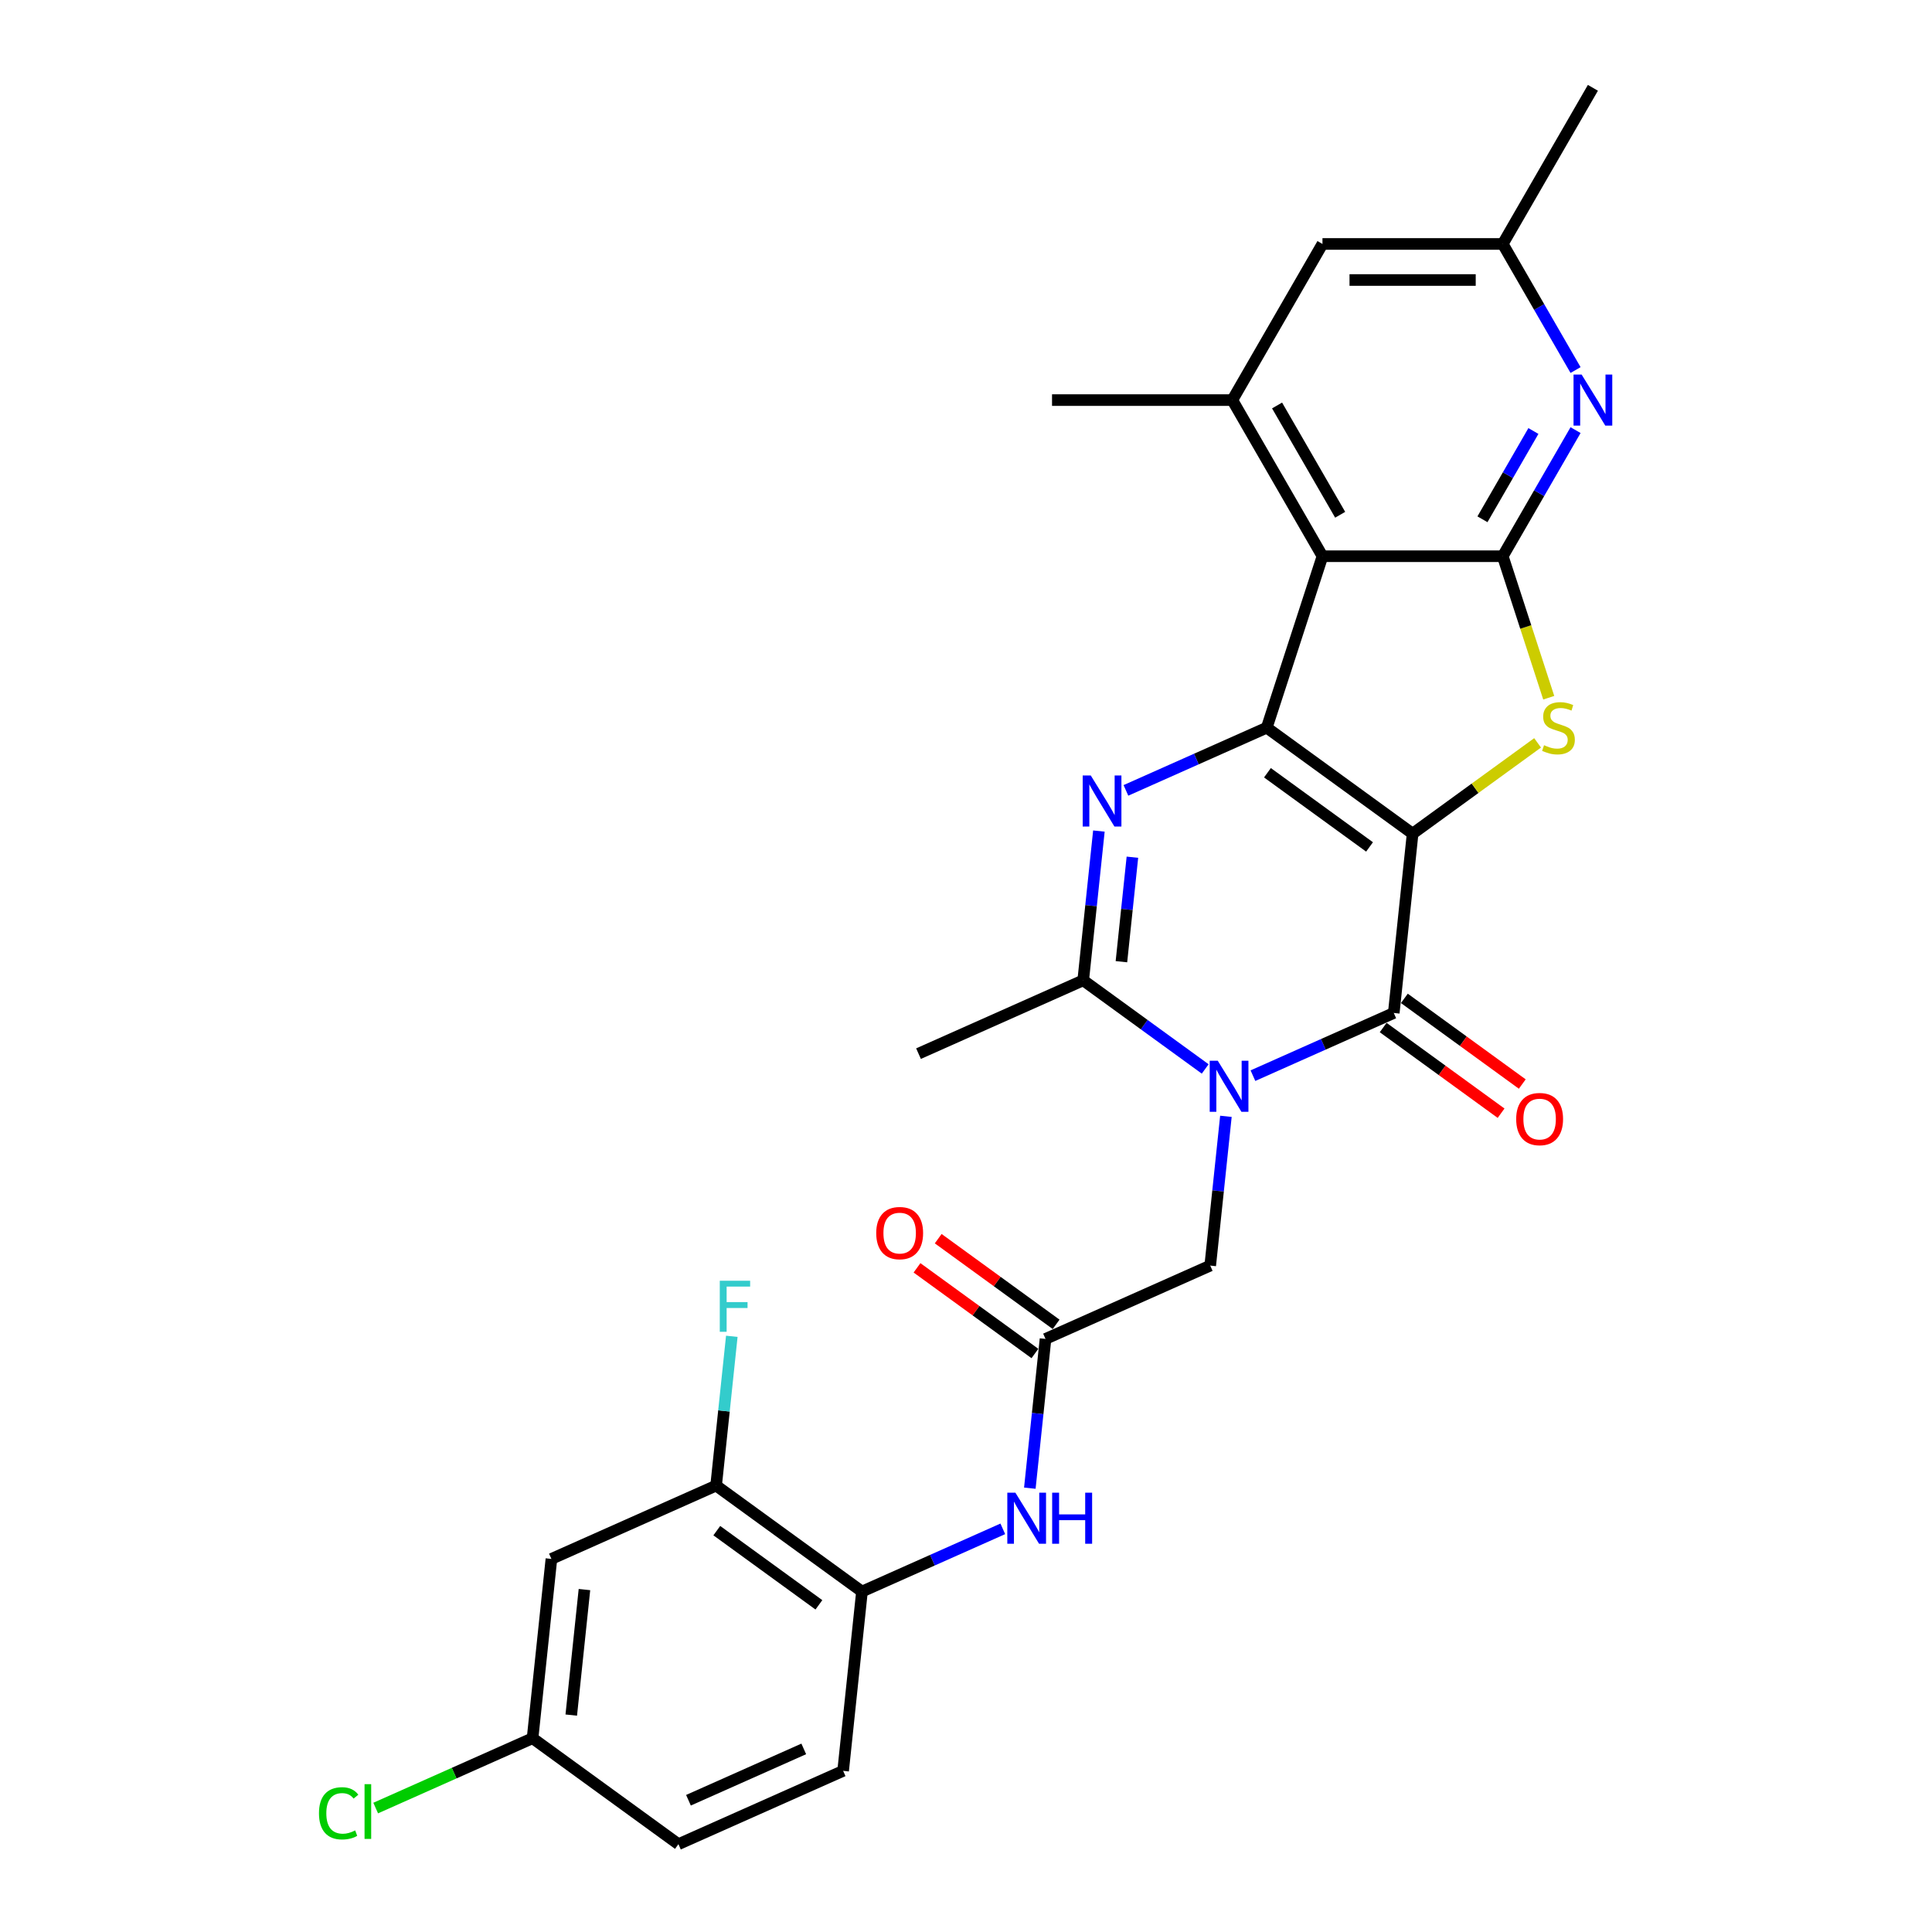<?xml version='1.0' encoding='iso-8859-1'?>
<svg version='1.1' baseProfile='full'
              xmlns='http://www.w3.org/2000/svg'
                      xmlns:rdkit='http://www.rdkit.org/xml'
                      xmlns:xlink='http://www.w3.org/1999/xlink'
                  xml:space='preserve'
width='1000px' height='1000px' viewBox='0 0 1000 1000'>
<!-- END OF HEADER -->
<rect style='opacity:1.0;fill:#FFFFFF;stroke:none' width='1000' height='1000' x='0' y='0'> </rect>
<path class='bond-0' d='M 731.167,431.5 L 655.671,376.649' style='fill:none;fill-rule:evenodd;stroke:#000000;stroke-width:6px;stroke-linecap:butt;stroke-linejoin:miter;stroke-opacity:1' />
<path class='bond-0' d='M 708.872,438.371 L 656.026,399.976' style='fill:none;fill-rule:evenodd;stroke:#000000;stroke-width:6px;stroke-linecap:butt;stroke-linejoin:miter;stroke-opacity:1' />
<path class='bond-2' d='M 731.167,431.5 L 721.412,524.306' style='fill:none;fill-rule:evenodd;stroke:#000000;stroke-width:6px;stroke-linecap:butt;stroke-linejoin:miter;stroke-opacity:1' />
<path class='bond-4' d='M 731.167,431.5 L 763.511,408' style='fill:none;fill-rule:evenodd;stroke:#000000;stroke-width:6px;stroke-linecap:butt;stroke-linejoin:miter;stroke-opacity:1' />
<path class='bond-4' d='M 763.511,408 L 795.856,384.5' style='fill:none;fill-rule:evenodd;stroke:#CCCC00;stroke-width:6px;stroke-linecap:butt;stroke-linejoin:miter;stroke-opacity:1' />
<path class='bond-3' d='M 655.671,376.649 L 619.224,392.877' style='fill:none;fill-rule:evenodd;stroke:#000000;stroke-width:6px;stroke-linecap:butt;stroke-linejoin:miter;stroke-opacity:1' />
<path class='bond-3' d='M 619.224,392.877 L 582.777,409.104' style='fill:none;fill-rule:evenodd;stroke:#0000FF;stroke-width:6px;stroke-linecap:butt;stroke-linejoin:miter;stroke-opacity:1' />
<path class='bond-5' d='M 655.671,376.649 L 684.508,287.9' style='fill:none;fill-rule:evenodd;stroke:#000000;stroke-width:6px;stroke-linecap:butt;stroke-linejoin:miter;stroke-opacity:1' />
<path class='bond-1' d='M 648.518,556.76 L 684.965,540.533' style='fill:none;fill-rule:evenodd;stroke:#0000FF;stroke-width:6px;stroke-linecap:butt;stroke-linejoin:miter;stroke-opacity:1' />
<path class='bond-1' d='M 684.965,540.533 L 721.412,524.306' style='fill:none;fill-rule:evenodd;stroke:#000000;stroke-width:6px;stroke-linecap:butt;stroke-linejoin:miter;stroke-opacity:1' />
<path class='bond-7' d='M 623.808,553.285 L 592.238,530.348' style='fill:none;fill-rule:evenodd;stroke:#0000FF;stroke-width:6px;stroke-linecap:butt;stroke-linejoin:miter;stroke-opacity:1' />
<path class='bond-7' d='M 592.238,530.348 L 560.668,507.411' style='fill:none;fill-rule:evenodd;stroke:#000000;stroke-width:6px;stroke-linecap:butt;stroke-linejoin:miter;stroke-opacity:1' />
<path class='bond-11' d='M 634.529,577.808 L 630.469,616.437' style='fill:none;fill-rule:evenodd;stroke:#0000FF;stroke-width:6px;stroke-linecap:butt;stroke-linejoin:miter;stroke-opacity:1' />
<path class='bond-11' d='M 630.469,616.437 L 626.409,655.067' style='fill:none;fill-rule:evenodd;stroke:#000000;stroke-width:6px;stroke-linecap:butt;stroke-linejoin:miter;stroke-opacity:1' />
<path class='bond-16' d='M 715.927,531.855 L 746.443,554.026' style='fill:none;fill-rule:evenodd;stroke:#000000;stroke-width:6px;stroke-linecap:butt;stroke-linejoin:miter;stroke-opacity:1' />
<path class='bond-16' d='M 746.443,554.026 L 776.958,576.197' style='fill:none;fill-rule:evenodd;stroke:#FF0000;stroke-width:6px;stroke-linecap:butt;stroke-linejoin:miter;stroke-opacity:1' />
<path class='bond-16' d='M 726.897,516.756 L 757.413,538.927' style='fill:none;fill-rule:evenodd;stroke:#000000;stroke-width:6px;stroke-linecap:butt;stroke-linejoin:miter;stroke-opacity:1' />
<path class='bond-16' d='M 757.413,538.927 L 787.928,561.098' style='fill:none;fill-rule:evenodd;stroke:#FF0000;stroke-width:6px;stroke-linecap:butt;stroke-linejoin:miter;stroke-opacity:1' />
<path class='bond-29' d='M 568.788,430.152 L 564.728,468.781' style='fill:none;fill-rule:evenodd;stroke:#0000FF;stroke-width:6px;stroke-linecap:butt;stroke-linejoin:miter;stroke-opacity:1' />
<path class='bond-29' d='M 564.728,468.781 L 560.668,507.411' style='fill:none;fill-rule:evenodd;stroke:#000000;stroke-width:6px;stroke-linecap:butt;stroke-linejoin:miter;stroke-opacity:1' />
<path class='bond-29' d='M 586.131,443.691 L 583.289,470.732' style='fill:none;fill-rule:evenodd;stroke:#0000FF;stroke-width:6px;stroke-linecap:butt;stroke-linejoin:miter;stroke-opacity:1' />
<path class='bond-29' d='M 583.289,470.732 L 580.447,497.773' style='fill:none;fill-rule:evenodd;stroke:#000000;stroke-width:6px;stroke-linecap:butt;stroke-linejoin:miter;stroke-opacity:1' />
<path class='bond-6' d='M 801.622,361.14 L 789.724,324.52' style='fill:none;fill-rule:evenodd;stroke:#CCCC00;stroke-width:6px;stroke-linecap:butt;stroke-linejoin:miter;stroke-opacity:1' />
<path class='bond-6' d='M 789.724,324.52 L 777.825,287.9' style='fill:none;fill-rule:evenodd;stroke:#000000;stroke-width:6px;stroke-linecap:butt;stroke-linejoin:miter;stroke-opacity:1' />
<path class='bond-9' d='M 684.508,287.9 L 637.85,207.085' style='fill:none;fill-rule:evenodd;stroke:#000000;stroke-width:6px;stroke-linecap:butt;stroke-linejoin:miter;stroke-opacity:1' />
<path class='bond-9' d='M 693.672,266.446 L 661.011,209.875' style='fill:none;fill-rule:evenodd;stroke:#000000;stroke-width:6px;stroke-linecap:butt;stroke-linejoin:miter;stroke-opacity:1' />
<path class='bond-28' d='M 684.508,287.9 L 777.825,287.9' style='fill:none;fill-rule:evenodd;stroke:#000000;stroke-width:6px;stroke-linecap:butt;stroke-linejoin:miter;stroke-opacity:1' />
<path class='bond-8' d='M 777.825,287.9 L 796.667,255.265' style='fill:none;fill-rule:evenodd;stroke:#000000;stroke-width:6px;stroke-linecap:butt;stroke-linejoin:miter;stroke-opacity:1' />
<path class='bond-8' d='M 796.667,255.265 L 815.508,222.631' style='fill:none;fill-rule:evenodd;stroke:#0000FF;stroke-width:6px;stroke-linecap:butt;stroke-linejoin:miter;stroke-opacity:1' />
<path class='bond-8' d='M 767.315,268.778 L 780.504,245.934' style='fill:none;fill-rule:evenodd;stroke:#000000;stroke-width:6px;stroke-linecap:butt;stroke-linejoin:miter;stroke-opacity:1' />
<path class='bond-8' d='M 780.504,245.934 L 793.692,223.09' style='fill:none;fill-rule:evenodd;stroke:#0000FF;stroke-width:6px;stroke-linecap:butt;stroke-linejoin:miter;stroke-opacity:1' />
<path class='bond-23' d='M 560.668,507.411 L 475.418,545.366' style='fill:none;fill-rule:evenodd;stroke:#000000;stroke-width:6px;stroke-linecap:butt;stroke-linejoin:miter;stroke-opacity:1' />
<path class='bond-18' d='M 815.508,191.538 L 796.667,158.904' style='fill:none;fill-rule:evenodd;stroke:#0000FF;stroke-width:6px;stroke-linecap:butt;stroke-linejoin:miter;stroke-opacity:1' />
<path class='bond-18' d='M 796.667,158.904 L 777.825,126.27' style='fill:none;fill-rule:evenodd;stroke:#000000;stroke-width:6px;stroke-linecap:butt;stroke-linejoin:miter;stroke-opacity:1' />
<path class='bond-17' d='M 637.85,207.085 L 684.508,126.27' style='fill:none;fill-rule:evenodd;stroke:#000000;stroke-width:6px;stroke-linecap:butt;stroke-linejoin:miter;stroke-opacity:1' />
<path class='bond-26' d='M 637.85,207.085 L 544.532,207.085' style='fill:none;fill-rule:evenodd;stroke:#000000;stroke-width:6px;stroke-linecap:butt;stroke-linejoin:miter;stroke-opacity:1' />
<path class='bond-10' d='M 541.159,693.023 L 626.409,655.067' style='fill:none;fill-rule:evenodd;stroke:#000000;stroke-width:6px;stroke-linecap:butt;stroke-linejoin:miter;stroke-opacity:1' />
<path class='bond-12' d='M 541.159,693.023 L 537.099,731.652' style='fill:none;fill-rule:evenodd;stroke:#000000;stroke-width:6px;stroke-linecap:butt;stroke-linejoin:miter;stroke-opacity:1' />
<path class='bond-12' d='M 537.099,731.652 L 533.039,770.282' style='fill:none;fill-rule:evenodd;stroke:#0000FF;stroke-width:6px;stroke-linecap:butt;stroke-linejoin:miter;stroke-opacity:1' />
<path class='bond-19' d='M 546.644,685.473 L 516.129,663.302' style='fill:none;fill-rule:evenodd;stroke:#000000;stroke-width:6px;stroke-linecap:butt;stroke-linejoin:miter;stroke-opacity:1' />
<path class='bond-19' d='M 516.129,663.302 L 485.613,641.132' style='fill:none;fill-rule:evenodd;stroke:#FF0000;stroke-width:6px;stroke-linecap:butt;stroke-linejoin:miter;stroke-opacity:1' />
<path class='bond-19' d='M 535.674,700.572 L 505.159,678.401' style='fill:none;fill-rule:evenodd;stroke:#000000;stroke-width:6px;stroke-linecap:butt;stroke-linejoin:miter;stroke-opacity:1' />
<path class='bond-19' d='M 505.159,678.401 L 474.643,656.231' style='fill:none;fill-rule:evenodd;stroke:#FF0000;stroke-width:6px;stroke-linecap:butt;stroke-linejoin:miter;stroke-opacity:1' />
<path class='bond-13' d='M 519.05,791.329 L 482.603,807.557' style='fill:none;fill-rule:evenodd;stroke:#0000FF;stroke-width:6px;stroke-linecap:butt;stroke-linejoin:miter;stroke-opacity:1' />
<path class='bond-13' d='M 482.603,807.557 L 446.155,823.784' style='fill:none;fill-rule:evenodd;stroke:#000000;stroke-width:6px;stroke-linecap:butt;stroke-linejoin:miter;stroke-opacity:1' />
<path class='bond-14' d='M 446.155,823.784 L 370.66,768.934' style='fill:none;fill-rule:evenodd;stroke:#000000;stroke-width:6px;stroke-linecap:butt;stroke-linejoin:miter;stroke-opacity:1' />
<path class='bond-14' d='M 423.861,830.656 L 371.015,792.26' style='fill:none;fill-rule:evenodd;stroke:#000000;stroke-width:6px;stroke-linecap:butt;stroke-linejoin:miter;stroke-opacity:1' />
<path class='bond-20' d='M 446.155,823.784 L 436.401,916.59' style='fill:none;fill-rule:evenodd;stroke:#000000;stroke-width:6px;stroke-linecap:butt;stroke-linejoin:miter;stroke-opacity:1' />
<path class='bond-15' d='M 370.66,768.934 L 285.411,806.889' style='fill:none;fill-rule:evenodd;stroke:#000000;stroke-width:6px;stroke-linecap:butt;stroke-linejoin:miter;stroke-opacity:1' />
<path class='bond-22' d='M 370.66,768.934 L 374.72,730.304' style='fill:none;fill-rule:evenodd;stroke:#000000;stroke-width:6px;stroke-linecap:butt;stroke-linejoin:miter;stroke-opacity:1' />
<path class='bond-22' d='M 374.72,730.304 L 378.781,691.674' style='fill:none;fill-rule:evenodd;stroke:#33CCCC;stroke-width:6px;stroke-linecap:butt;stroke-linejoin:miter;stroke-opacity:1' />
<path class='bond-31' d='M 285.411,806.889 L 275.657,899.695' style='fill:none;fill-rule:evenodd;stroke:#000000;stroke-width:6px;stroke-linecap:butt;stroke-linejoin:miter;stroke-opacity:1' />
<path class='bond-31' d='M 302.509,822.761 L 295.681,887.725' style='fill:none;fill-rule:evenodd;stroke:#000000;stroke-width:6px;stroke-linecap:butt;stroke-linejoin:miter;stroke-opacity:1' />
<path class='bond-30' d='M 684.508,126.27 L 777.825,126.27' style='fill:none;fill-rule:evenodd;stroke:#000000;stroke-width:6px;stroke-linecap:butt;stroke-linejoin:miter;stroke-opacity:1' />
<path class='bond-30' d='M 698.506,144.933 L 763.828,144.933' style='fill:none;fill-rule:evenodd;stroke:#000000;stroke-width:6px;stroke-linecap:butt;stroke-linejoin:miter;stroke-opacity:1' />
<path class='bond-27' d='M 777.825,126.27 L 824.484,45.455' style='fill:none;fill-rule:evenodd;stroke:#000000;stroke-width:6px;stroke-linecap:butt;stroke-linejoin:miter;stroke-opacity:1' />
<path class='bond-24' d='M 436.401,916.59 L 351.152,954.545' style='fill:none;fill-rule:evenodd;stroke:#000000;stroke-width:6px;stroke-linecap:butt;stroke-linejoin:miter;stroke-opacity:1' />
<path class='bond-24' d='M 416.023,905.233 L 356.348,931.802' style='fill:none;fill-rule:evenodd;stroke:#000000;stroke-width:6px;stroke-linecap:butt;stroke-linejoin:miter;stroke-opacity:1' />
<path class='bond-21' d='M 275.657,899.695 L 351.152,954.545' style='fill:none;fill-rule:evenodd;stroke:#000000;stroke-width:6px;stroke-linecap:butt;stroke-linejoin:miter;stroke-opacity:1' />
<path class='bond-25' d='M 275.657,899.695 L 235.057,917.771' style='fill:none;fill-rule:evenodd;stroke:#000000;stroke-width:6px;stroke-linecap:butt;stroke-linejoin:miter;stroke-opacity:1' />
<path class='bond-25' d='M 235.057,917.771 L 194.457,935.847' style='fill:none;fill-rule:evenodd;stroke:#00CC00;stroke-width:6px;stroke-linecap:butt;stroke-linejoin:miter;stroke-opacity:1' />
<path  class='atom-2' d='M 630.321 549.048
L 638.981 563.045
Q 639.84 564.426, 641.221 566.927
Q 642.602 569.428, 642.676 569.577
L 642.676 549.048
L 646.185 549.048
L 646.185 575.475
L 642.564 575.475
L 633.27 560.171
Q 632.188 558.379, 631.03 556.326
Q 629.911 554.273, 629.575 553.639
L 629.575 575.475
L 626.141 575.475
L 626.141 549.048
L 630.321 549.048
' fill='#0000FF'/>
<path  class='atom-4' d='M 564.58 401.391
L 573.24 415.389
Q 574.099 416.77, 575.48 419.271
Q 576.861 421.772, 576.936 421.921
L 576.936 401.391
L 580.444 401.391
L 580.444 427.819
L 576.824 427.819
L 567.529 412.515
Q 566.447 410.723, 565.29 408.67
Q 564.17 406.617, 563.834 405.982
L 563.834 427.819
L 560.4 427.819
L 560.4 401.391
L 564.58 401.391
' fill='#0000FF'/>
<path  class='atom-5' d='M 799.196 385.72
Q 799.495 385.832, 800.727 386.354
Q 801.959 386.877, 803.302 387.213
Q 804.683 387.512, 806.027 387.512
Q 808.528 387.512, 809.984 386.317
Q 811.44 385.085, 811.44 382.958
Q 811.44 381.502, 810.693 380.606
Q 809.984 379.71, 808.864 379.225
Q 807.744 378.74, 805.878 378.18
Q 803.526 377.471, 802.108 376.799
Q 800.727 376.127, 799.719 374.708
Q 798.748 373.29, 798.748 370.901
Q 798.748 367.579, 800.988 365.526
Q 803.265 363.473, 807.744 363.473
Q 810.805 363.473, 814.276 364.929
L 813.418 367.803
Q 810.245 366.496, 807.856 366.496
Q 805.281 366.496, 803.862 367.579
Q 802.444 368.624, 802.481 370.453
Q 802.481 371.872, 803.19 372.73
Q 803.937 373.589, 804.982 374.074
Q 806.065 374.559, 807.856 375.119
Q 810.245 375.866, 811.664 376.612
Q 813.082 377.359, 814.09 378.889
Q 815.135 380.382, 815.135 382.958
Q 815.135 386.616, 812.671 388.594
Q 810.245 390.535, 806.177 390.535
Q 803.825 390.535, 802.033 390.012
Q 800.279 389.527, 798.189 388.669
L 799.196 385.72
' fill='#CCCC00'/>
<path  class='atom-9' d='M 818.642 193.871
L 827.302 207.868
Q 828.16 209.249, 829.542 211.75
Q 830.923 214.251, 830.997 214.401
L 830.997 193.871
L 834.506 193.871
L 834.506 220.298
L 830.885 220.298
L 821.591 204.994
Q 820.508 203.203, 819.351 201.15
Q 818.232 199.097, 817.896 198.462
L 817.896 220.298
L 814.461 220.298
L 814.461 193.871
L 818.642 193.871
' fill='#0000FF'/>
<path  class='atom-13' d='M 525.563 772.615
L 534.223 786.612
Q 535.082 787.994, 536.463 790.494
Q 537.844 792.995, 537.918 793.145
L 537.918 772.615
L 541.427 772.615
L 541.427 799.042
L 537.806 799.042
L 528.512 783.738
Q 527.43 781.947, 526.272 779.894
Q 525.153 777.841, 524.817 777.206
L 524.817 799.042
L 521.383 799.042
L 521.383 772.615
L 525.563 772.615
' fill='#0000FF'/>
<path  class='atom-13' d='M 544.6 772.615
L 548.183 772.615
L 548.183 783.85
L 561.696 783.85
L 561.696 772.615
L 565.279 772.615
L 565.279 799.042
L 561.696 799.042
L 561.696 786.836
L 548.183 786.836
L 548.183 799.042
L 544.6 799.042
L 544.6 772.615
' fill='#0000FF'/>
<path  class='atom-17' d='M 784.776 579.231
Q 784.776 572.885, 787.912 569.339
Q 791.047 565.793, 796.907 565.793
Q 802.768 565.793, 805.903 569.339
Q 809.039 572.885, 809.039 579.231
Q 809.039 585.651, 805.866 589.309
Q 802.693 592.93, 796.907 592.93
Q 791.084 592.93, 787.912 589.309
Q 784.776 585.688, 784.776 579.231
M 796.907 589.944
Q 800.939 589.944, 803.104 587.256
Q 805.306 584.531, 805.306 579.231
Q 805.306 574.042, 803.104 571.43
Q 800.939 568.779, 796.907 568.779
Q 792.876 568.779, 790.674 571.392
Q 788.509 574.005, 788.509 579.231
Q 788.509 584.569, 790.674 587.256
Q 792.876 589.944, 796.907 589.944
' fill='#FF0000'/>
<path  class='atom-20' d='M 453.533 638.247
Q 453.533 631.901, 456.668 628.355
Q 459.804 624.809, 465.664 624.809
Q 471.524 624.809, 474.66 628.355
Q 477.795 631.901, 477.795 638.247
Q 477.795 644.667, 474.622 648.325
Q 471.45 651.946, 465.664 651.946
Q 459.841 651.946, 456.668 648.325
Q 453.533 644.704, 453.533 638.247
M 465.664 648.96
Q 469.695 648.96, 471.86 646.272
Q 474.063 643.547, 474.063 638.247
Q 474.063 633.058, 471.86 630.446
Q 469.695 627.795, 465.664 627.795
Q 461.633 627.795, 459.43 630.408
Q 457.266 633.021, 457.266 638.247
Q 457.266 643.585, 459.43 646.272
Q 461.633 648.96, 465.664 648.96
' fill='#FF0000'/>
<path  class='atom-23' d='M 372.557 662.914
L 388.272 662.914
L 388.272 665.937
L 376.103 665.937
L 376.103 673.963
L 386.928 673.963
L 386.928 677.024
L 376.103 677.024
L 376.103 689.341
L 372.557 689.341
L 372.557 662.914
' fill='#33CCCC'/>
<path  class='atom-26' d='M 165.1 938.565
Q 165.1 931.996, 168.16 928.561
Q 171.258 925.09, 177.119 925.09
Q 182.569 925.09, 185.48 928.935
L 183.016 930.95
Q 180.889 928.151, 177.119 928.151
Q 173.125 928.151, 170.997 930.838
Q 168.907 933.489, 168.907 938.565
Q 168.907 943.791, 171.072 946.478
Q 173.274 949.166, 177.529 949.166
Q 180.441 949.166, 183.838 947.411
L 184.883 950.211
Q 183.502 951.107, 181.411 951.629
Q 179.321 952.152, 177.007 952.152
Q 171.258 952.152, 168.16 948.643
Q 165.1 945.135, 165.1 938.565
' fill='#00CC00'/>
<path  class='atom-26' d='M 188.69 923.485
L 192.124 923.485
L 192.124 951.816
L 188.69 951.816
L 188.69 923.485
' fill='#00CC00'/>
</svg>
